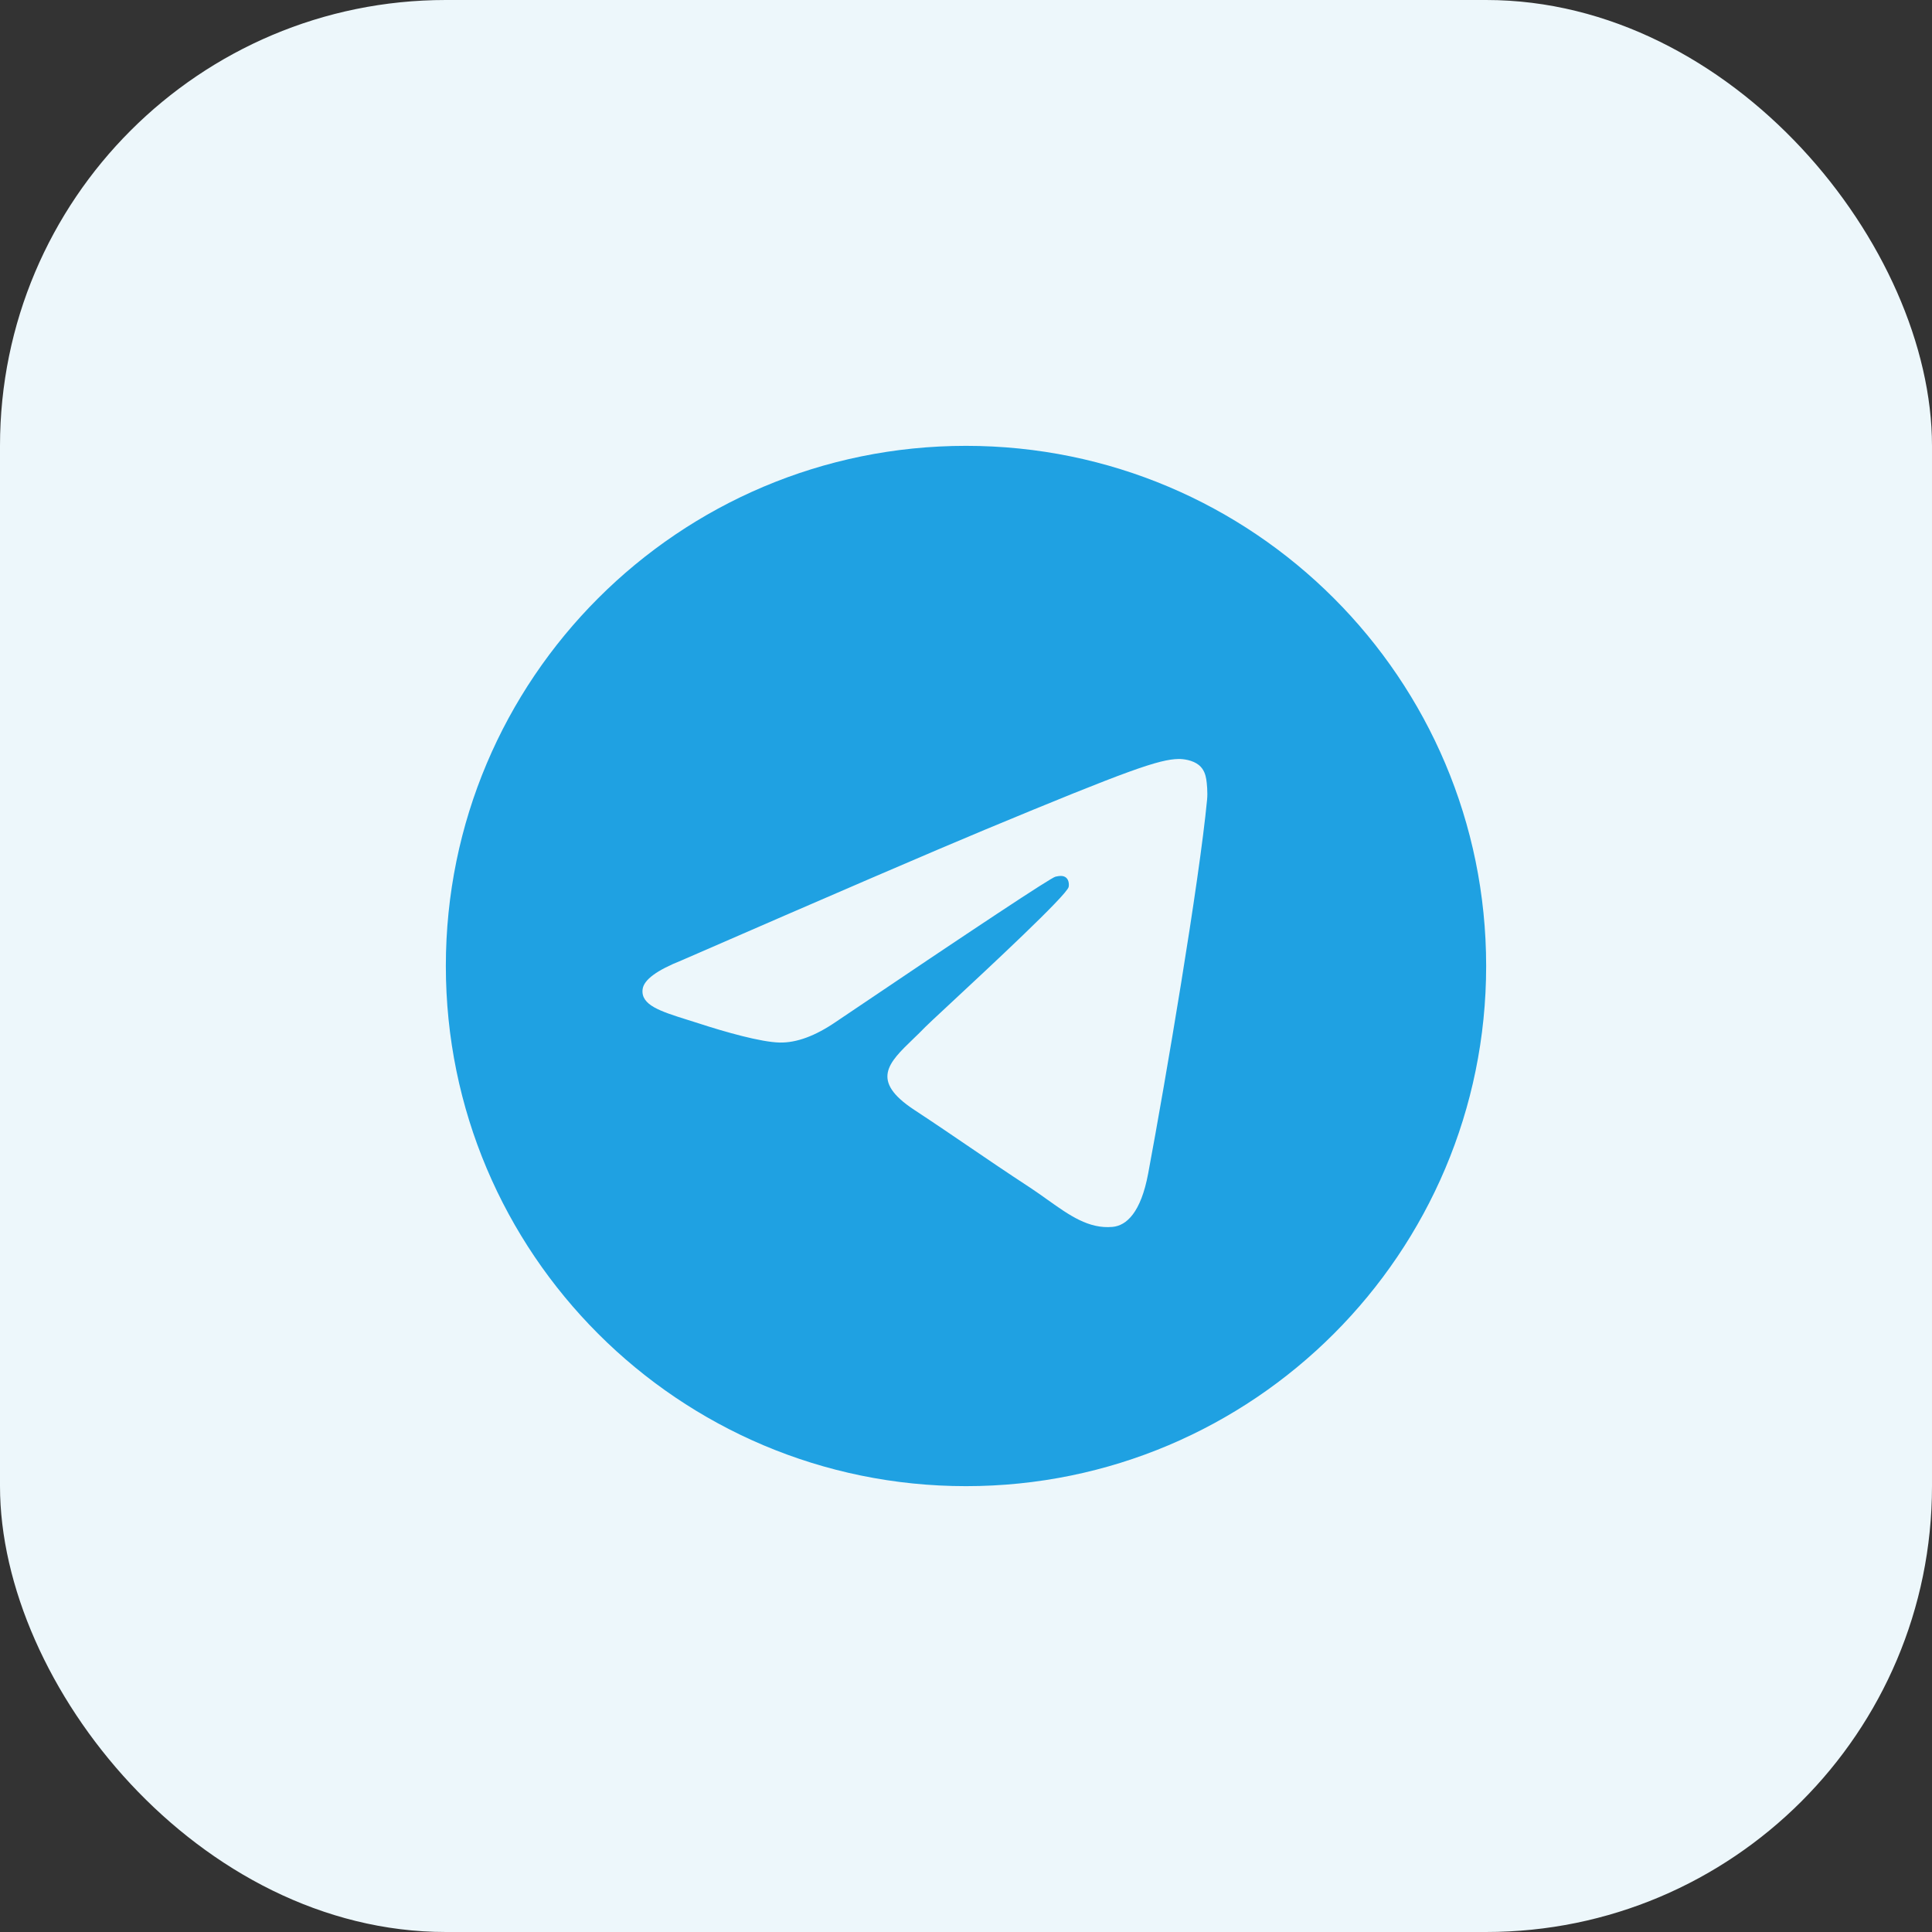 <svg width="52" height="52" viewBox="0 0 52 52" fill="none" xmlns="http://www.w3.org/2000/svg">
<rect x="0" y="0" width="52" height="52" fill="#333333" stroke="none"/>
<rect width="52" height="52" rx="12" fill="#EDF7FB"/>
<g clip-path="url(#clip0_2206_1871)">
<path fill-rule="evenodd" clip-rule="evenodd" d="M40 26C40 33.732 33.732 40 26 40C18.268 40 12 33.732 12 26C12 18.268 18.268 12 26 12C33.732 12 40 18.268 40 26ZM26.502 22.335C25.14 22.902 22.419 24.074 18.337 25.852C17.674 26.116 17.327 26.374 17.296 26.626C17.242 27.052 17.776 27.22 18.502 27.448C18.601 27.479 18.704 27.511 18.809 27.545C19.523 27.778 20.485 28.05 20.985 28.06C21.438 28.07 21.944 27.883 22.503 27.5C26.316 24.925 28.285 23.624 28.408 23.596C28.495 23.577 28.616 23.552 28.698 23.625C28.78 23.697 28.772 23.835 28.763 23.872C28.71 24.097 26.616 26.044 25.532 27.052C25.194 27.366 24.955 27.589 24.906 27.64C24.796 27.754 24.684 27.862 24.577 27.965C23.913 28.605 23.415 29.086 24.604 29.87C25.176 30.246 25.633 30.558 26.09 30.869C26.588 31.208 27.085 31.547 27.729 31.968C27.892 32.076 28.049 32.187 28.201 32.296C28.781 32.709 29.302 33.081 29.946 33.022C30.32 32.987 30.707 32.636 30.903 31.586C31.367 29.107 32.279 23.735 32.489 21.521C32.508 21.327 32.484 21.079 32.466 20.97C32.447 20.861 32.408 20.706 32.267 20.591C32.099 20.455 31.84 20.426 31.724 20.428C31.198 20.437 30.39 20.718 26.502 22.335Z" fill="#1FA1E2"/>
</g>
<defs>
<clipPath id="clip0_2206_1871">
<rect width="28" height="28" fill="white" transform="translate(12 12)"/>
</clipPath>
</defs>
</svg>
